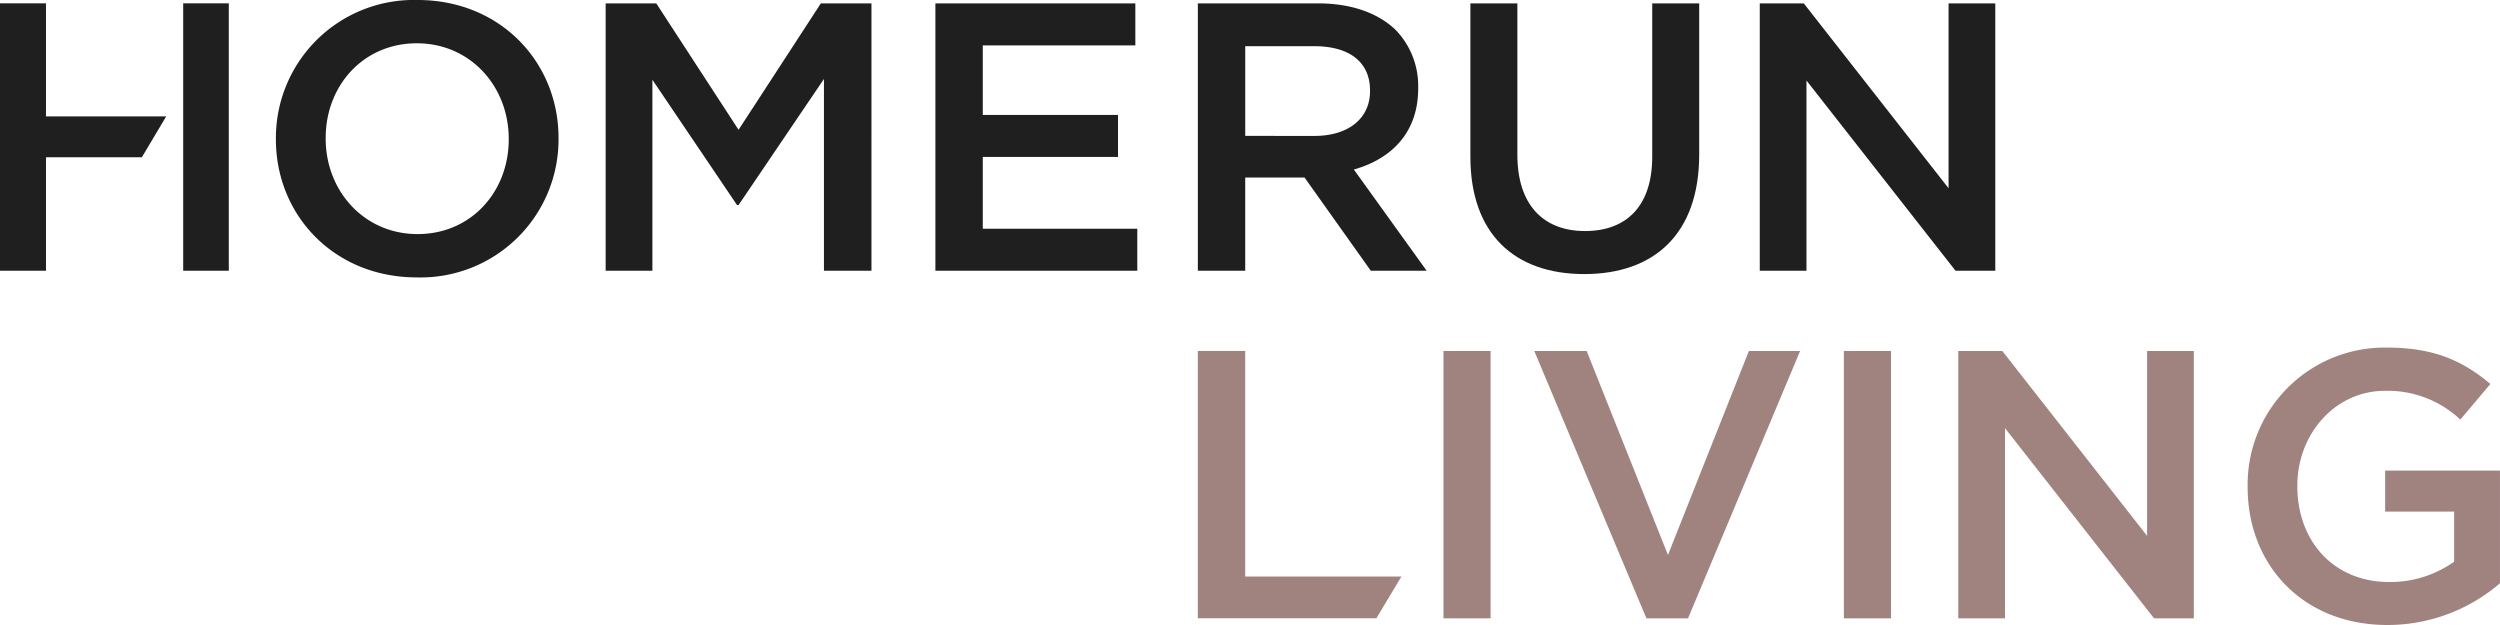 <svg xmlns="http://www.w3.org/2000/svg" width="288" height="72" viewBox="0 0 288 72">
  <g id="LOGO_TWO-LINES_" data-name="LOGO (TWO-LINES)" transform="translate(-454.001 -118)">
    <path id="Pfad_24" data-name="Pfad 24" d="M6.785,26.183v-.089A15.893,15.893,0,0,1,23.109,10.116c9.564,0,16.235,7.195,16.235,15.89v.088A15.893,15.893,0,0,1,23.02,42.073C13.457,42.073,6.785,34.878,6.785,26.183Zm26.822,0v-.089c0-6-4.4-10.991-10.587-10.991s-10.5,4.9-10.5,10.9v.088c0,6,4.4,10.991,10.586,10.991S33.607,32.186,33.607,26.183Z" transform="translate(479 107.884)" fill="#1f1f1f"/>
    <path id="Pfad_25" data-name="Pfad 25" d="M108.1,11.5h5.83l9.481,14.565,9.48-14.565h5.83V42.3h-5.474V20.209L123.411,34.73h-.178L113.485,20.3v22H108.1Z" transform="translate(415.672 106.889)" fill="#1f1f1f"/>
    <path id="Pfad_26" data-name="Pfad 26" d="M207.919,11.5h23.035v4.84H213.378v8.009h15.579v4.84H213.378v8.273h17.8V42.3H207.919Z" transform="translate(353.839 106.889)" fill="#1f1f1f"/>
    <path id="Pfad_27" data-name="Pfad 27" d="M284.969,11.5h13.845c3.9,0,6.966,1.144,8.963,3.08a9.266,9.266,0,0,1,2.574,6.644v.088c0,5.06-3.062,8.1-7.41,9.328L311.327,42.3h-6.434L297.26,31.561h-6.834V42.3h-5.458Zm13.445,15.269c3.905,0,6.39-2.024,6.39-5.148v-.088c0-3.3-2.4-5.1-6.434-5.1h-7.943V26.765Z" transform="translate(307.024 106.889)" fill="#1f1f1f"/>
    <path id="Pfad_28" data-name="Pfad 28" d="M366.848,29.173V11.5h5.413V28.954c0,5.7,2.948,8.773,7.789,8.773,4.8,0,7.745-2.9,7.745-8.553V11.5h5.412V28.91c0,9.167-5.192,13.773-13.245,13.773C371.952,42.683,366.848,38.077,366.848,29.173Z" transform="translate(256.542 106.889)" fill="#1f1f1f"/>
    <path id="Pfad_29" data-name="Pfad 29" d="M455.167,11.5h5.071l16.68,21.3V11.5H482.3V42.3h-4.581l-17.17-21.913V42.3h-5.382Z" transform="translate(201.558 106.889)" fill="#1f1f1f"/>
    <path id="Pfad_30" data-name="Pfad 30" d="M11.156,11.5h5.427V42.3H11.156Z" transform="translate(609.132 146.932)" fill="#a0837f"/>
    <path id="Pfad_31" data-name="Pfad 31" d="M39.9,11.5h6.035L55.3,35,64.623,11.5h5.9L57.611,42.3H52.819Z" transform="translate(590.85 146.932)" fill="#a0837f"/>
    <path id="Pfad_32" data-name="Pfad 32" d="M133.859,11.5h5.427V42.3h-5.427Z" transform="translate(532.556 146.932)" fill="#a0837f"/>
    <path id="Pfad_33" data-name="Pfad 33" d="M169.507,11.5h5.071l16.681,21.3V11.5h5.382V42.3h-4.582L174.889,20.385V42.3h-5.382Z" transform="translate(510.087 146.932)" fill="#a0837f"/>
    <path id="Pfad_35" data-name="Pfad 35" d="M12.2,42.3H6.9V11.5h5.3V24.525H26.049l-2.805,4.708H12.2Zm21.06,0H28.007V11.5h5.254Z" transform="translate(447.098 106.885)" fill="#1f1f1f"/>
    <path id="Pfad_34" data-name="Pfad 34" d="M256.791,26.183v-.089a15.784,15.784,0,0,1,16.023-15.979c5.415,0,8.743,1.5,11.939,4.193l-3.462,4.1a12.209,12.209,0,0,0-8.7-3.311c-5.725,0-10.075,4.988-10.075,10.9v.088c0,6.356,4.217,11.035,10.563,11.035a12.733,12.733,0,0,0,7.5-2.339V29.008h-7.945V24.285h13.226V37.262a19.872,19.872,0,0,1-12.96,4.811C263.182,42.073,256.791,35.187,256.791,26.183Z" transform="translate(456.138 147.927)" fill="#a0837f"/>
    <path id="Pfad_58" data-name="Pfad 58" d="M5.458,25.989V0H0V30.8H20.566l2.885-4.813Z" transform="translate(591.992 158.428)" fill="#a0837f"/>
  </g>
</svg>
